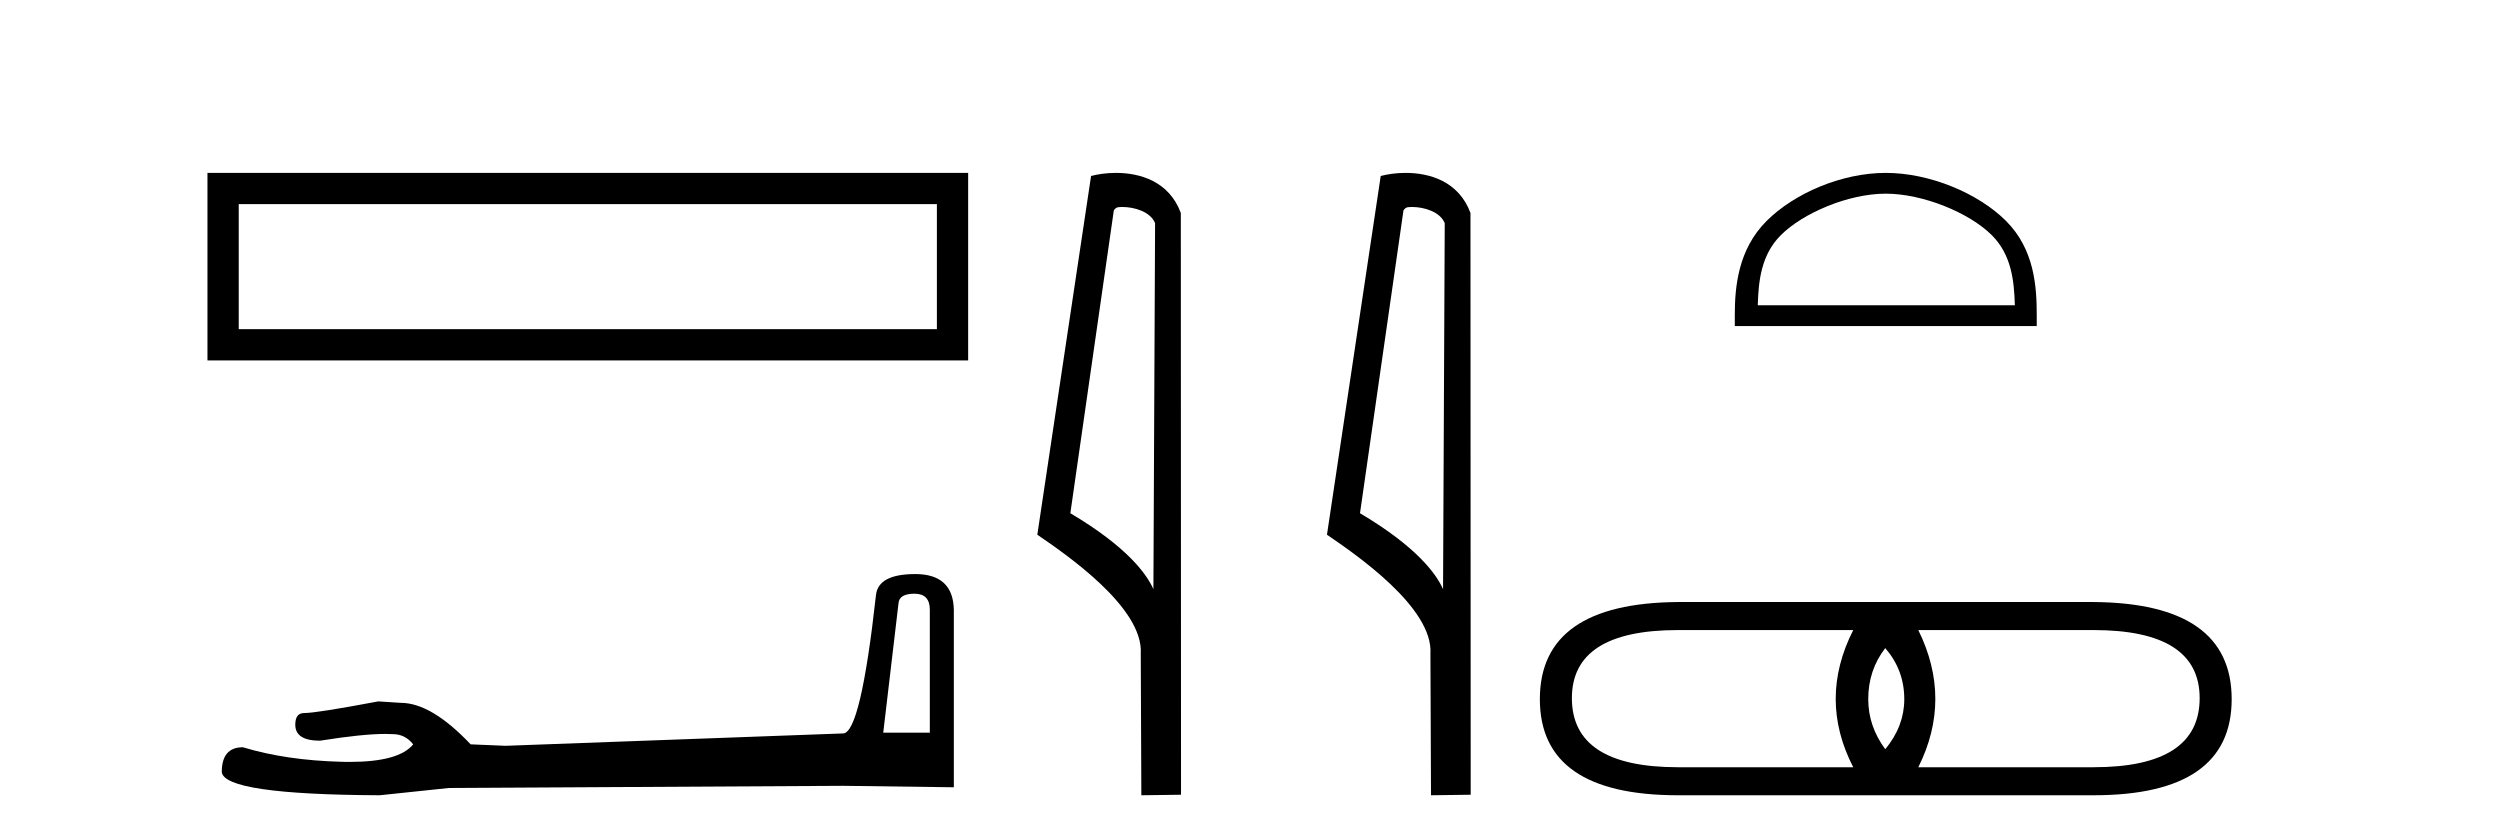 <?xml version='1.0' encoding='UTF-8' standalone='yes'?><svg xmlns='http://www.w3.org/2000/svg' xmlns:xlink='http://www.w3.org/1999/xlink' width='122.0' height='41.0' ><path d='M 10.124 8.437 L 10.124 17.589 L 47.246 17.589 L 47.246 8.437 L 10.124 8.437 M 45.72 9.961 L 45.72 16.063 L 11.65 16.063 L 11.65 9.961 L 45.72 9.961 Z' style='fill:#000000;stroke:none' /><path d='M 44.629 28.973 Q 45.375 28.973 45.375 29.754 L 45.375 35.755 L 43.102 35.755 L 43.848 29.435 Q 43.884 28.973 44.629 28.973 ZM 44.665 28.014 Q 42.854 28.014 42.747 29.044 Q 42.002 35.755 41.149 35.791 L 24.672 36.395 L 22.968 36.324 Q 21.05 34.299 19.559 34.299 Q 19.026 34.264 18.458 34.228 Q 15.44 34.797 14.836 34.797 Q 14.41 34.797 14.41 35.365 Q 14.41 36.146 15.617 36.146 Q 17.691 35.816 18.798 35.816 Q 18.999 35.816 19.168 35.826 Q 19.772 35.826 20.163 36.324 Q 19.47 37.181 17.063 37.181 Q 16.878 37.181 16.683 37.176 Q 13.948 37.105 11.853 36.466 Q 10.823 36.466 10.823 37.673 Q 10.93 38.774 18.529 38.809 L 21.903 38.454 L 41.149 38.348 L 46.547 38.419 L 46.547 29.754 Q 46.511 28.014 44.665 28.014 Z' style='fill:#000000;stroke:none' /><path d='M 54.756 10.1 C 55.381 10.1 56.145 10.34 56.368 10.89 L 56.286 28.751 L 56.286 28.751 C 55.969 28.034 55.028 26.699 52.233 25.046 L 54.355 10.263 C 54.455 10.157 54.452 10.1 54.756 10.1 ZM 56.286 28.751 L 56.286 28.751 C 56.286 28.751 56.286 28.751 56.286 28.751 L 56.286 28.751 L 56.286 28.751 ZM 54.459 8.437 C 53.981 8.437 53.549 8.505 53.244 8.588 L 50.621 26.094 C 52.008 27.044 55.821 29.648 55.669 31.91 L 55.698 38.809 L 57.634 38.783 L 57.624 10.393 C 57.048 8.837 55.617 8.437 54.459 8.437 Z' style='fill:#000000;stroke:none' /><path d='M 68.891 10.1 C 69.516 10.1 70.281 10.34 70.503 10.89 L 70.421 28.751 L 70.421 28.751 C 70.105 28.034 69.163 26.699 66.368 25.046 L 68.49 10.263 C 68.59 10.157 68.587 10.1 68.891 10.1 ZM 70.421 28.751 L 70.421 28.751 C 70.421 28.751 70.421 28.751 70.421 28.751 L 70.421 28.751 L 70.421 28.751 ZM 68.594 8.437 C 68.116 8.437 67.685 8.505 67.379 8.588 L 64.756 26.094 C 66.144 27.044 69.957 29.648 69.805 31.91 L 69.833 38.809 L 71.77 38.783 L 71.759 10.393 C 71.183 8.837 69.752 8.437 68.594 8.437 Z' style='fill:#000000;stroke:none' /><path d='M 92.025 9.451 C 93.838 9.451 96.106 10.382 97.204 11.48 C 98.164 12.44 98.29 13.713 98.325 14.896 L 85.779 14.896 C 85.815 13.713 85.94 12.44 86.901 11.48 C 87.998 10.382 90.213 9.451 92.025 9.451 ZM 92.025 8.437 C 89.876 8.437 87.562 9.43 86.207 10.786 C 84.816 12.176 84.658 14.007 84.658 15.377 L 84.658 15.911 L 99.393 15.911 L 99.393 15.377 C 99.393 14.007 99.288 12.176 97.898 10.786 C 96.542 9.43 94.175 8.437 92.025 8.437 Z' style='fill:#000000;stroke:none' /><path d='M 92.001 31.627 Q 92.929 32.702 92.929 34.119 Q 92.929 35.438 92.001 36.562 Q 91.17 35.438 91.17 34.119 Q 91.17 32.702 92.001 31.627 ZM 90.438 30.747 Q 88.727 34.119 90.438 37.441 L 81.887 37.441 Q 76.708 37.441 76.708 34.07 Q 76.708 30.747 81.887 30.747 ZM 102.164 30.747 Q 107.343 30.747 107.343 34.07 Q 107.343 37.441 102.164 37.441 L 93.613 37.441 Q 95.275 34.119 93.613 30.747 ZM 81.887 29.379 Q 75.145 29.428 75.145 34.119 Q 75.145 38.809 81.887 38.809 L 102.164 38.809 Q 108.906 38.809 108.906 34.119 Q 108.906 29.428 102.164 29.379 Z' style='fill:#000000;stroke:none' /></svg>